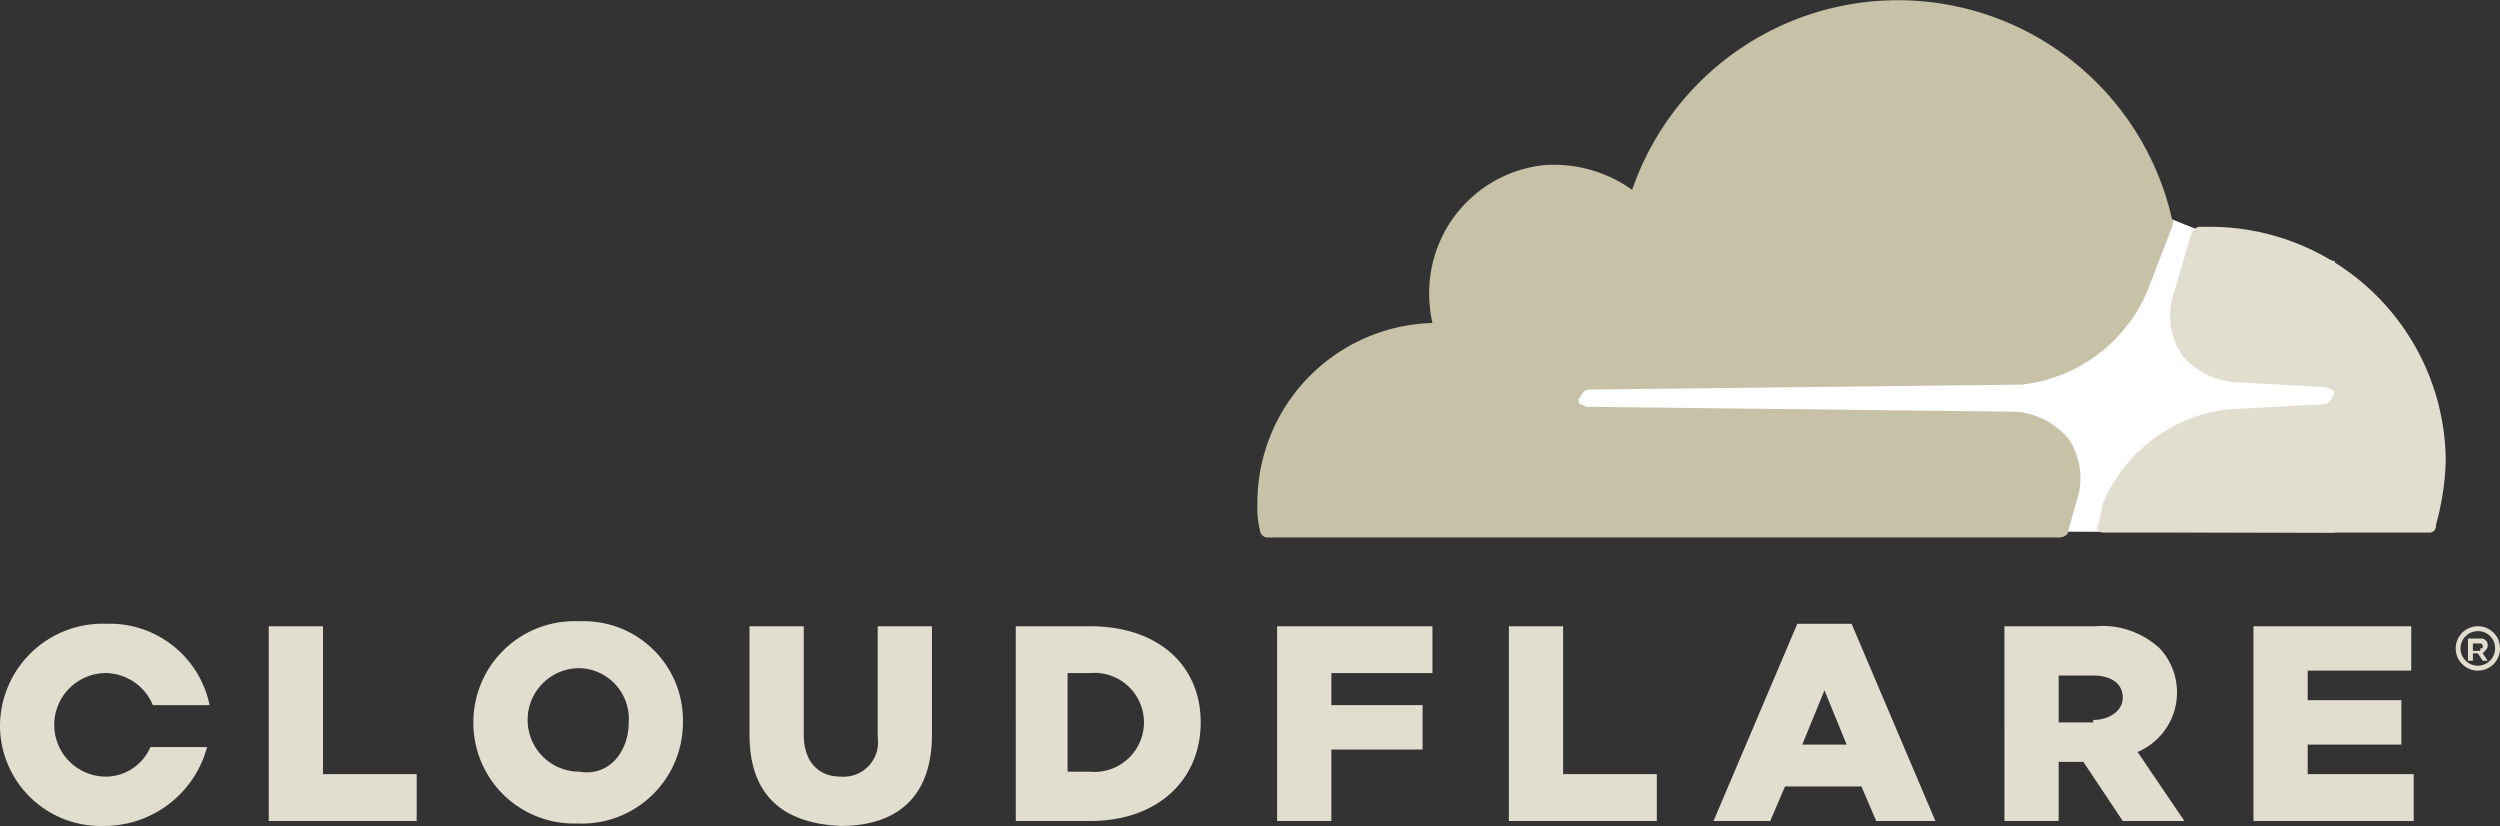 <svg xmlns="http://www.w3.org/2000/svg" viewBox="0 0 101.4 33.502"><rect x="0" y="0" width="101.4" height="33.502" fill="#333333" stroke="none"/><g id="Cloudflare_Logo" transform="translate(0 0)"><path id="Path_19" data-name="Path 19" d="M94.7,10.6,89.1,9.3l-1-.4-25.7.2V21.5l32.3.1Z" fill="#fff"></path><path id="Path_20" data-name="Path 20" d="M84.2,20.4a2.855,2.855,0,0,0-.3-2.6,3.094,3.094,0,0,0-2.1-1.1l-17.4-.2c-.1,0-.2-.1-.3-.1a.188.188,0,0,1,0-.3c.1-.2.2-.3.4-.3L82,15.6a6.292,6.292,0,0,0,5.1-3.8l1-2.6c0-.1.1-.2,0-.3A11.4,11.4,0,0,0,66.2,7.7a5.459,5.459,0,0,0-3.6-1A5.209,5.209,0,0,0,58,11.3a5.463,5.463,0,0,0,.1,1.8A7.3,7.3,0,0,0,51,20.4a4.1,4.1,0,0,0,.1,1.1.319.319,0,0,0,.3.3H83.5c.2,0,.4-.1.4-.3Z" fill="#c7c1a8"></path><path id="Path_21" data-name="Path 21" d="M89.7,9.2h-.5c-.1,0-.2.1-.3.2l-.7,2.4a2.855,2.855,0,0,0,.3,2.6,3.094,3.094,0,0,0,2.1,1.1l3.7.2c.1,0,.2.1.3.1a.188.188,0,0,1,0,.3c-.1.2-.2.3-.4.3l-3.8.2a6.292,6.292,0,0,0-5.1,3.8l-.2.9c-.1.1,0,.3.2.3H98.5a.265.265,0,0,0,.3-.3,10.872,10.872,0,0,0,.4-2.6,9.56,9.56,0,0,0-9.5-9.5" fill="#e2decf"></path><path id="Path_22" data-name="Path 22" d="M100.5,27.2a.9.9,0,1,1,.638-.262.9.9,0,0,1-.638.262m0-1.6a.7.7,0,1,0,.7.7.684.684,0,0,0-.7-.7m.4,1.2h-.2l-.2-.3h-.2v.3h-.2v-.9h.5a.265.265,0,0,1,.3.3c0,.1-.1.2-.2.3l.2.3Zm-.3-.5c.1,0,.1,0,.1-.1a.1.1,0,0,0-.1-.1h-.3v.3h.3Zm-89.7-.9h2.2v6h3.8v1.9h-6Zm8.3,3.9a4.1,4.1,0,0,1,4.3-4.1,4.02,4.02,0,0,1,4.2,4.1,4.1,4.1,0,0,1-4.3,4.1,4.079,4.079,0,0,1-4.2-4.1m6.3,0a2.056,2.056,0,0,0-2-2.2,2.1,2.1,0,0,0,0,4.2c1.2.2,2-.8,2-2m4.9.5V25.4h2.2v4.4c0,1.1.6,1.7,1.5,1.7a1.4,1.4,0,0,0,1.5-1.6V25.4h2.2v4.4c0,2.6-1.5,3.7-3.7,3.7-2.3-.1-3.7-1.2-3.7-3.7m10.7-4.4h3.1c2.8,0,4.5,1.6,4.5,3.9s-1.7,4-4.5,4h-3V25.4Zm3.1,5.9a2.009,2.009,0,1,0,0-4h-.9v4Zm7.6-5.9h6.3v1.9H54v1.3h3.7v1.8H54v2.9H51.8Zm9.4,0h2.2v6h3.8v1.9h-6Zm11.7-.1h2.2l3.4,8H76.1l-.6-1.4H72.4l-.6,1.4H69.5Zm2,4.9L74,28l-.9,2.2Zm6.4-4.8H85a3.418,3.418,0,0,1,2.6.9,2.624,2.624,0,0,1-.9,4.2l1.9,2.8H86.1l-1.6-2.4h-1v2.4H81.3Zm3.6,3.8c.7,0,1.2-.4,1.2-.9,0-.6-.5-.9-1.2-.9H83.5v1.9h1.4Zm6.5-3.8h6.4v1.8H93.6v1.2h3.8v1.8H93.6v1.2h4.3v1.9H91.4ZM6.1,30.3a1.975,1.975,0,0,1-1.8,1.2,2.1,2.1,0,0,1,0-4.2,2.1,2.1,0,0,1,1.9,1.3H8.5a4.135,4.135,0,0,0-4.2-3.3A4.165,4.165,0,0,0,0,29.4a4.079,4.079,0,0,0,4.2,4.1,4.318,4.318,0,0,0,4.2-3.2Z" fill="#e2decf"></path></g></svg>